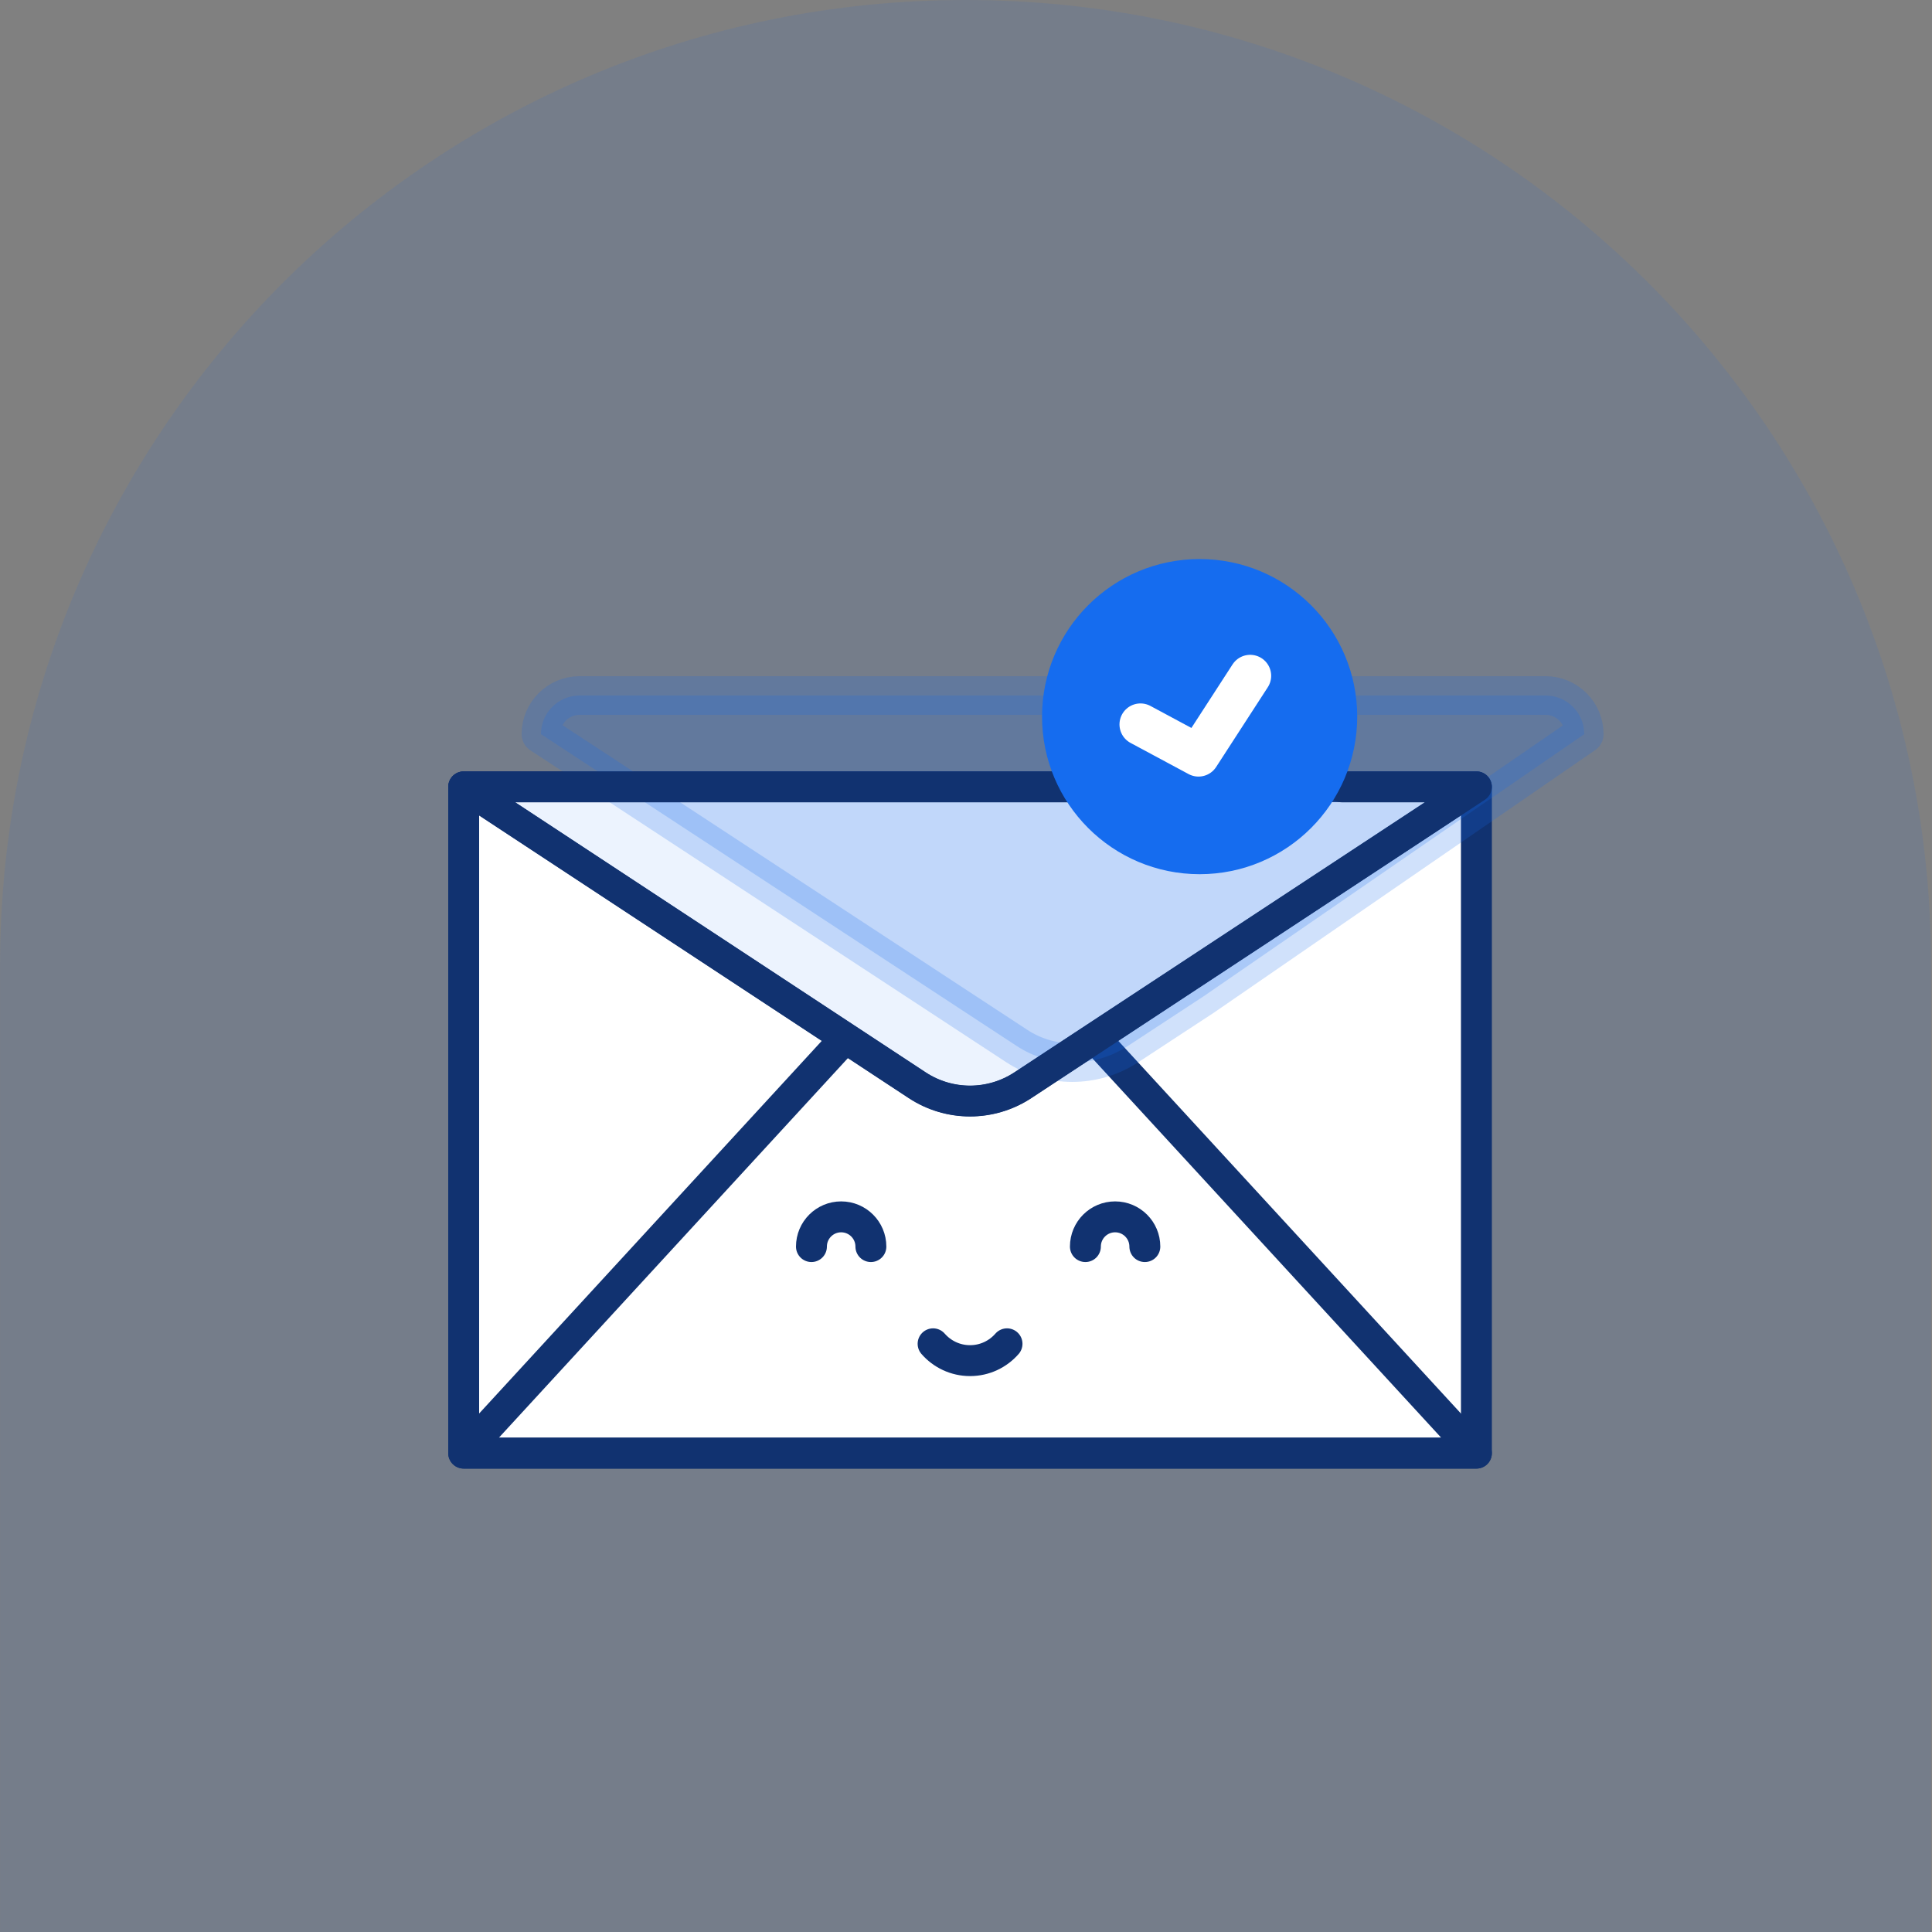 <svg width="100" height="100" viewBox="0 0 100 100" fill="none" xmlns="http://www.w3.org/2000/svg">
<rect x="0" y="0" width="100" height="100" fill="#808080" stroke="none"/>
<path opacity="0.1" d="M99.953 100H0.003V49.975C0.003 22.375 22.378 0 49.978 0C77.579 0 99.953 22.375 99.953 49.975V100Z" fill="#156CEF"/>
<path d="M76.419 40.727V75.214L24 75.213V40.727H76.419Z" fill="white" stroke="#113270" stroke-width="1.6" stroke-miterlimit="10" stroke-linecap="round" stroke-linejoin="round"/>
<path d="M56.66 53.727L76.418 75.215H24L43.758 53.727" stroke="#113270" stroke-width="1.6" stroke-miterlimit="10" stroke-linecap="round" stroke-linejoin="round"/>
<path d="M69.456 40.727H76.418L56.66 53.726L52.945 56.17C51.285 57.263 49.133 57.263 47.473 56.17L43.758 53.726L24 40.727H58.384" fill="#ECF3FE"/>
<path d="M69.456 40.727H76.418L56.66 53.726L52.945 56.17C51.285 57.263 49.133 57.263 47.473 56.17L43.758 53.726L24 40.727H58.384H69.456Z" stroke="#113270" stroke-width="1.582" stroke-miterlimit="10" stroke-linecap="round" stroke-linejoin="round"/>
<path opacity="0.2" d="M62.269 51.588L82 38C82 36.895 81.105 36 80 36H30C28.895 36 28 36.895 28 38L48.731 51.588L52.629 54.143C54.371 55.285 56.629 55.285 58.371 54.143L62.269 51.588Z" fill="#156CEF" stroke="#156CEF" stroke-width="2" stroke-miterlimit="10" stroke-linecap="round" stroke-linejoin="round"/>
<path d="M69.456 40.727H76.418L56.66 53.726L52.945 56.17C51.285 57.263 49.133 57.263 47.473 56.17L43.758 53.726L24 40.727H58.384" stroke="#113270" stroke-width="1.6" stroke-miterlimit="10" stroke-linecap="round" stroke-linejoin="round"/>
<path d="M48.297 69.555C48.762 70.088 49.447 70.426 50.21 70.426C50.974 70.426 51.658 70.088 52.123 69.555" stroke="#113270" stroke-width="1.6" stroke-miterlimit="10" stroke-linecap="round" stroke-linejoin="round"/>
<path d="M56.18 64.523C56.18 63.673 56.868 62.984 57.718 62.984C58.568 62.984 59.257 63.673 59.257 64.523" stroke="#113270" stroke-width="1.6" stroke-miterlimit="10" stroke-linecap="round" stroke-linejoin="round"/>
<path d="M42 64.523C42 63.673 42.689 62.984 43.538 62.984C44.388 62.984 45.077 63.673 45.077 64.523" stroke="#113270" stroke-width="1.6" stroke-miterlimit="10" stroke-linecap="round" stroke-linejoin="round"/>
<path d="M69.185 37.092C69.185 41.008 66.009 44.184 62.092 44.184C58.175 44.184 55 41.008 55 37.092C55 33.175 58.175 30 62.092 30C66.009 30 69.185 33.175 69.185 37.092Z" fill="#156CEF" stroke="#156CEF" stroke-width="2.128" stroke-miterlimit="10" stroke-linecap="round" stroke-linejoin="round"/>
<path d="M59.031 37.496L62.035 39.109L64.709 34.98" stroke="white" stroke-width="2.173" stroke-miterlimit="10" stroke-linecap="round" stroke-linejoin="round"/>
</svg>
